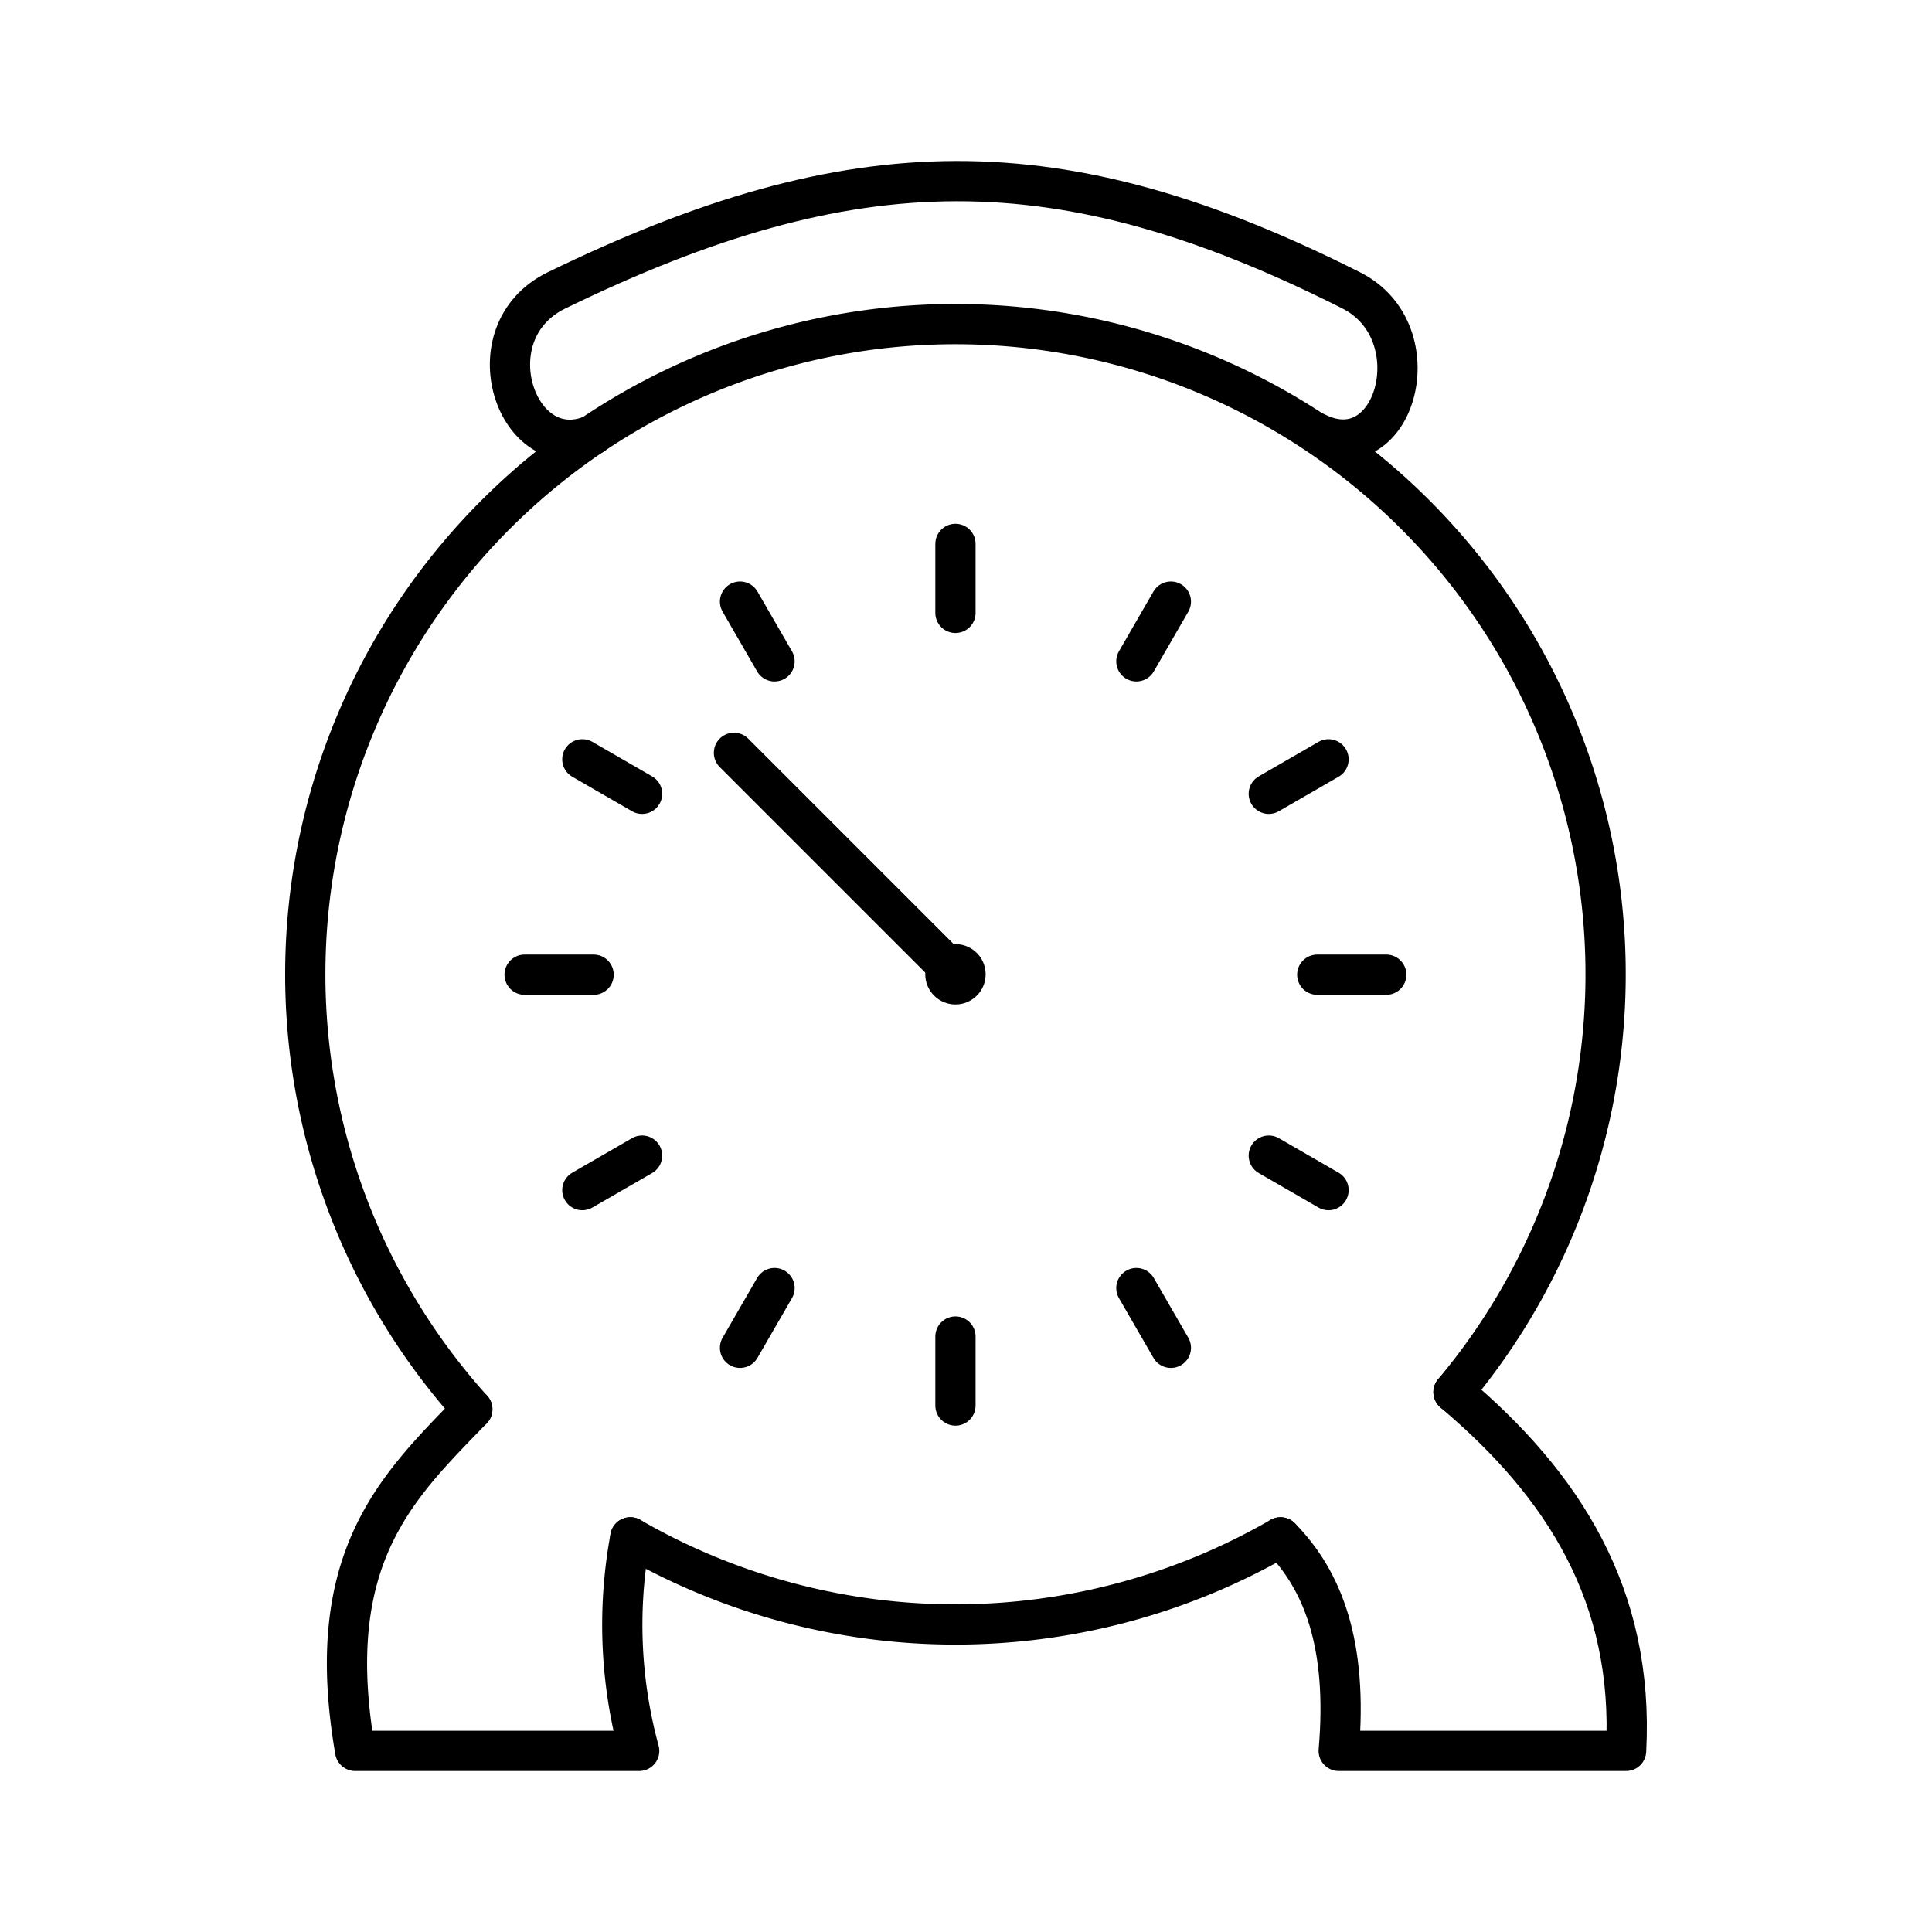 <?xml version="1.0" encoding="utf-8"?><!-- Скачано с сайта svg4.ru / Downloaded from svg4.ru -->
<svg width="800px" height="800px" viewBox="0 0 48 48" xmlns="http://www.w3.org/2000/svg"><defs><style>.a{fill:none;stroke:#000000;stroke-linecap:round;stroke-linejoin:round;}.b{fill:#000000;}</style></defs><path class="a" d="M31.814,38.195a16.153,16.153,0,0,1-16.153,0"/><path class="a" d="M23.738,34.92V33.206"/><path class="a" d="M18.386,33.486l.857-1.484"/><path class="a" d="M14.468,29.568l1.484-.857"/><path class="a" d="M13.034,24.216h1.714"/><path class="a" d="M14.468,18.865l1.484.857"/><path class="a" d="M18.386,14.947l.857,1.484"/><path class="a" d="M23.738,13.513v1.714"/><path class="a" d="M29.09,14.947l-.857,1.484"/><path class="a" d="M33.007,18.865l-1.484.857"/><path class="a" d="M34.441,24.216H32.727"/><path class="a" d="M33.007,29.568l-1.484-.857"/><path class="a" d="M29.09,33.486l-.857-1.484"/><circle class="b" cx="23.738" cy="24.206" r="0.75"/><path class="a" d="M23.591,24.06l-5.356-5.356"/><path class="a" d="M11.734,35.014a16.153,16.153,0,1,1,24.378-.426"/><path class="a" d="M11.734,35.014C9.892,36.92,7.987,38.671,8.824,43.5H15.88a11.902,11.902,0,0,1-.219-5.305"/><path class="a" d="M31.814,38.195c1.044,1.06,1.676,2.642,1.446,5.305H40.4c.202-3.85-1.548-6.603-4.288-8.911"/><path class="a" d="M32.704,10.75c1.971.976,2.92-2.501.866-3.536-7.235-3.647-12.367-3.59-19.743,0-2.143,1.043-.994,4.39.897,3.59"/></svg>